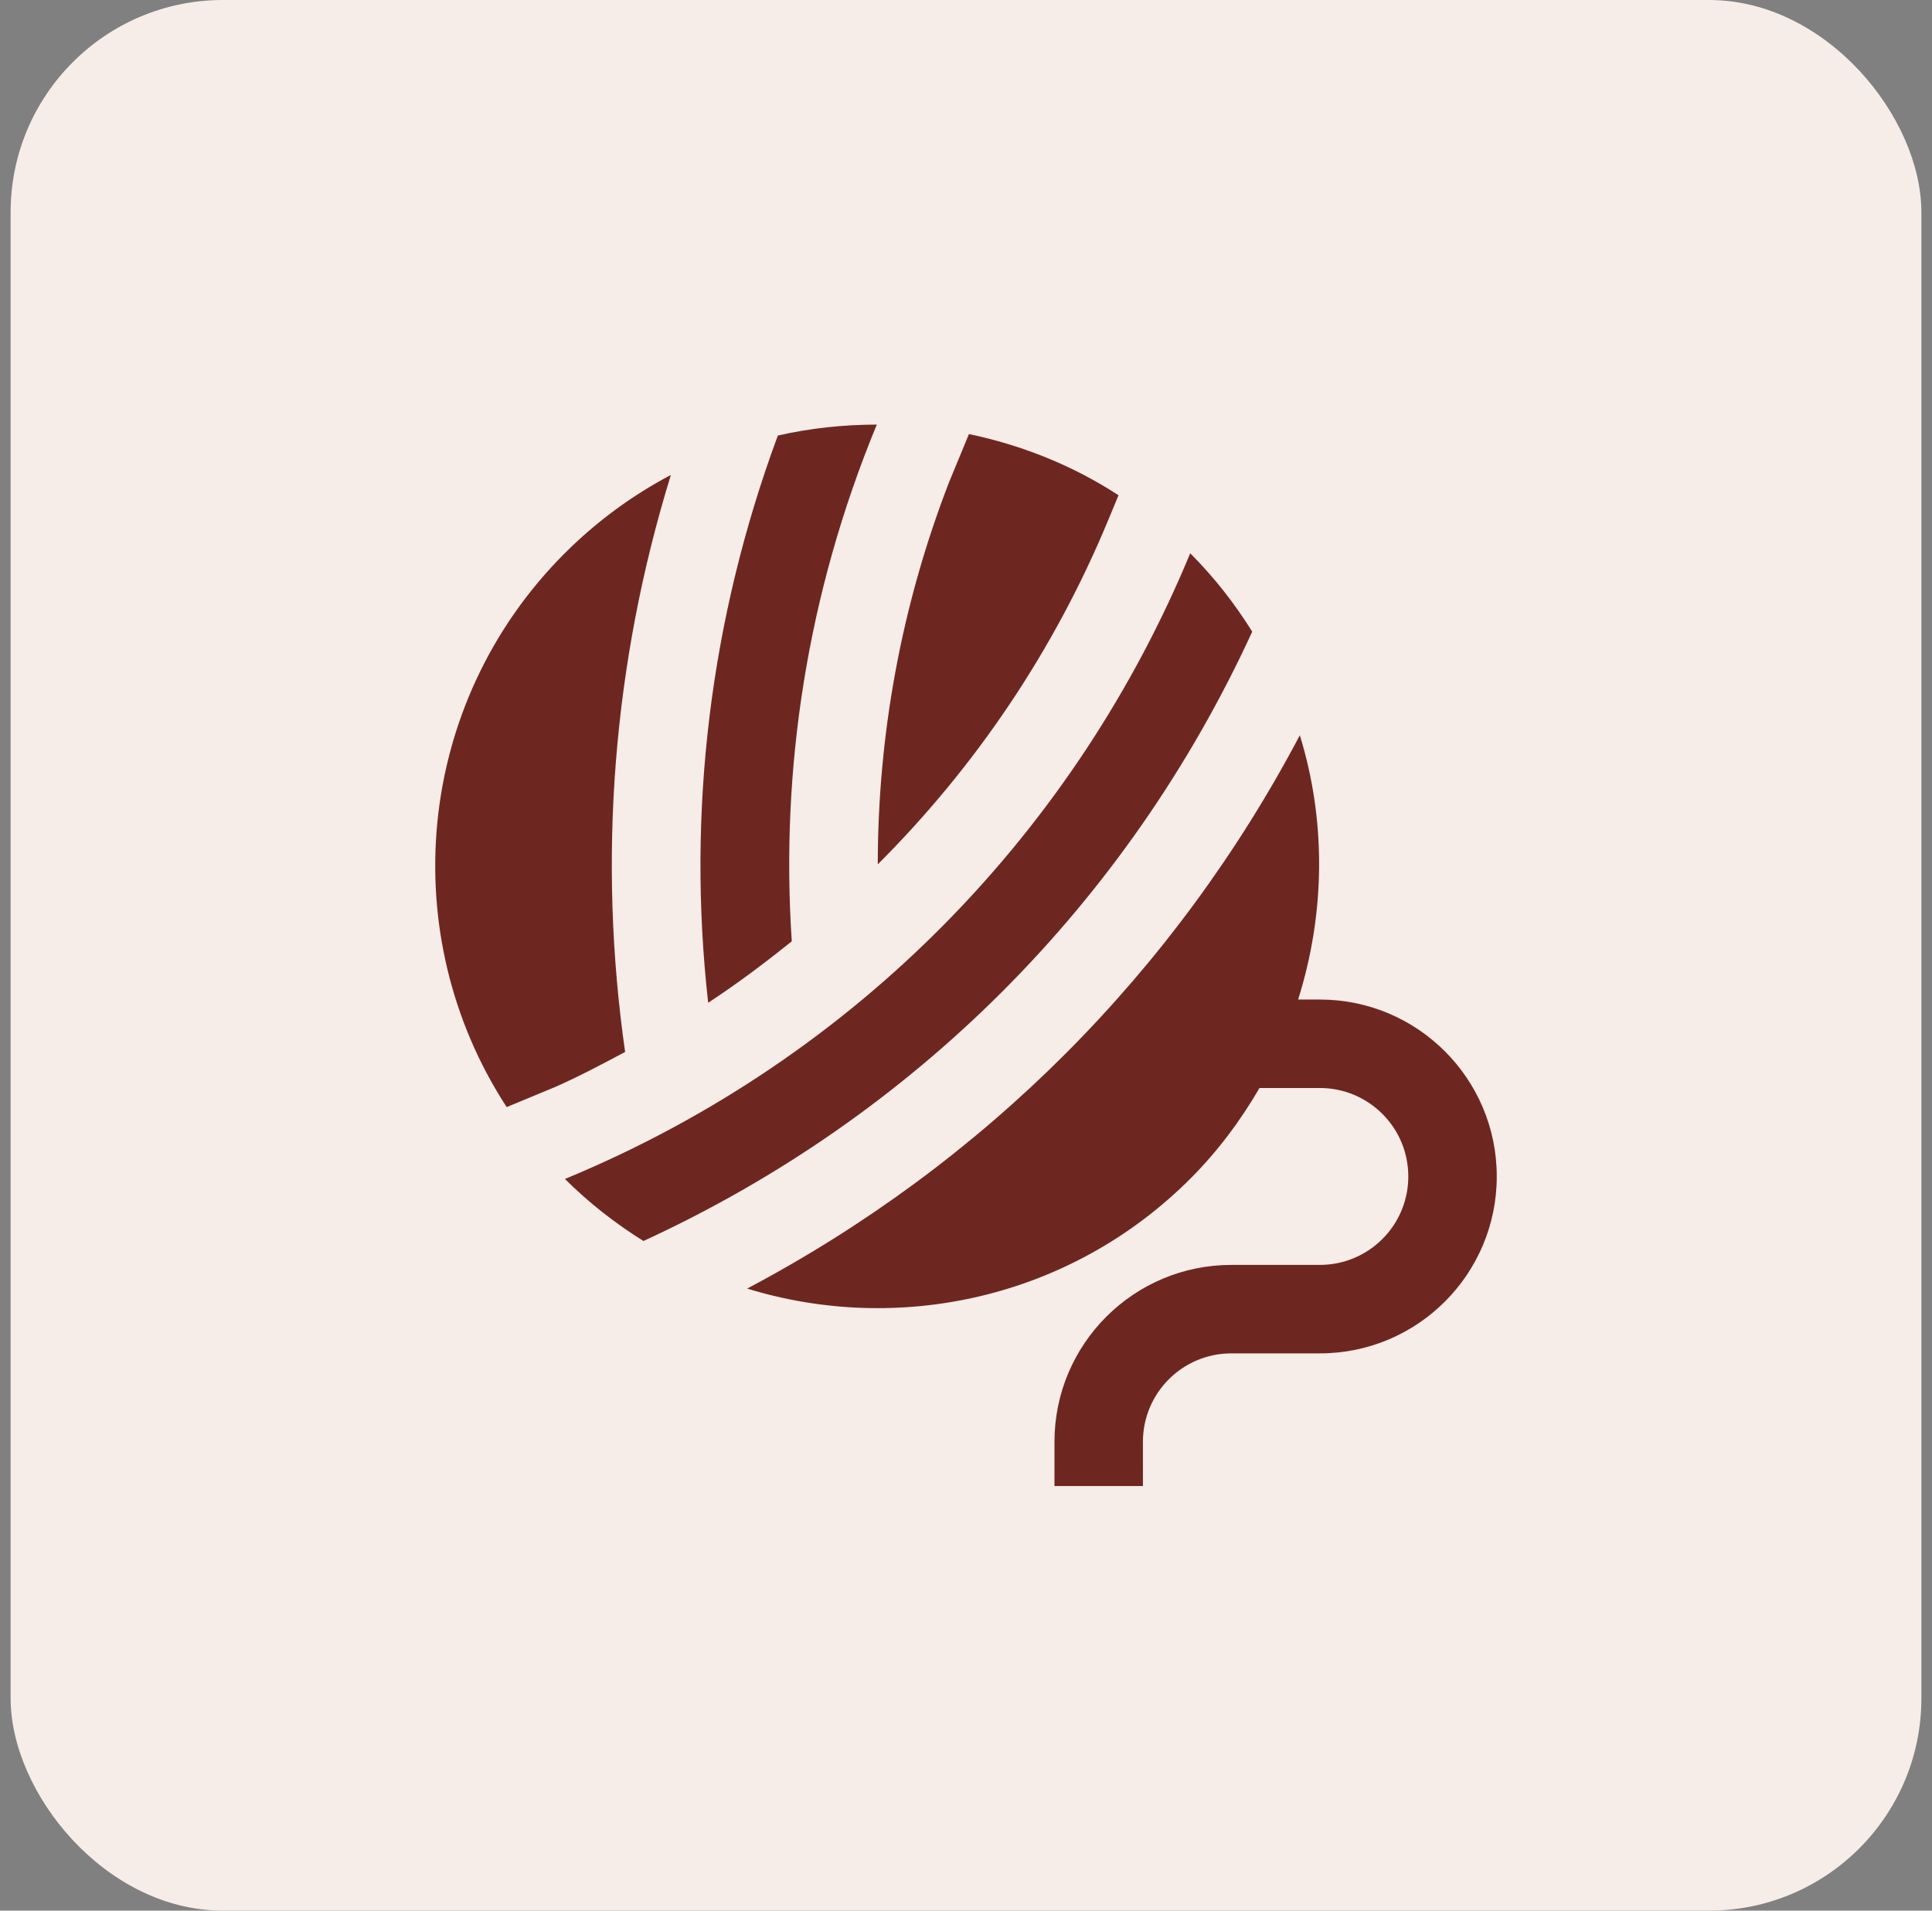 <svg xmlns="http://www.w3.org/2000/svg" fill="none" viewBox="0 0 91 90" height="90" width="91">
<rect x="0" y="0" width="91" height="90" fill="#808080" stroke="none"/>
<rect fill="#F6ECE8" rx="10" height="90" width="90" x="0.5"></rect>
<path fill="#6E2720" d="M62.167 47.083H61.143C62.419 43.039 62.476 38.689 61.224 34.634C55.339 45.795 46.334 54.806 35.192 60.698C42.33 62.891 50.411 61.174 56.061 55.527C57.367 54.221 58.439 52.774 59.324 51.25H62.167C64.468 51.25 66.333 53.115 66.333 55.417C66.333 57.718 64.468 59.583 62.167 59.583H58C53.398 59.583 49.667 63.315 49.667 67.917V70H53.833V67.917C53.833 65.615 55.699 63.75 58 63.75H62.167C66.769 63.75 70.5 60.019 70.5 55.417C70.5 50.815 66.769 47.083 62.167 47.083Z"></path>
<path fill="#6E2720" d="M56.061 26.063C50.729 38.939 40.496 49.789 26.61 55.535C27.751 56.674 28.997 57.639 30.307 58.457C43.054 52.593 53.115 42.52 58.982 29.754C58.163 28.443 57.201 27.202 56.061 26.063Z"></path>
<path fill="#6E2720" d="M41.299 20C39.733 20.004 38.17 20.165 36.637 20.517C33.439 29.159 32.347 38.266 33.356 47.234C34.725 46.339 36.024 45.359 37.294 44.341C36.755 36.276 38.004 27.971 41.299 20Z"></path>
<path fill="#6E2720" d="M45.639 20.447L44.699 22.722C42.448 28.544 41.349 34.627 41.344 40.715C45.939 36.127 49.651 30.656 52.212 24.467L52.684 23.328C50.501 21.908 48.108 20.964 45.639 20.447Z"></path>
<path fill="#6E2720" d="M31.594 22.391L31.581 22.381C29.791 23.329 28.108 24.554 26.6 26.061C19.511 33.151 18.602 44.073 23.865 52.149L26.17 51.193C27.291 50.697 28.368 50.123 29.444 49.553C28.147 40.488 28.862 31.251 31.594 22.391Z"></path>
</svg>
